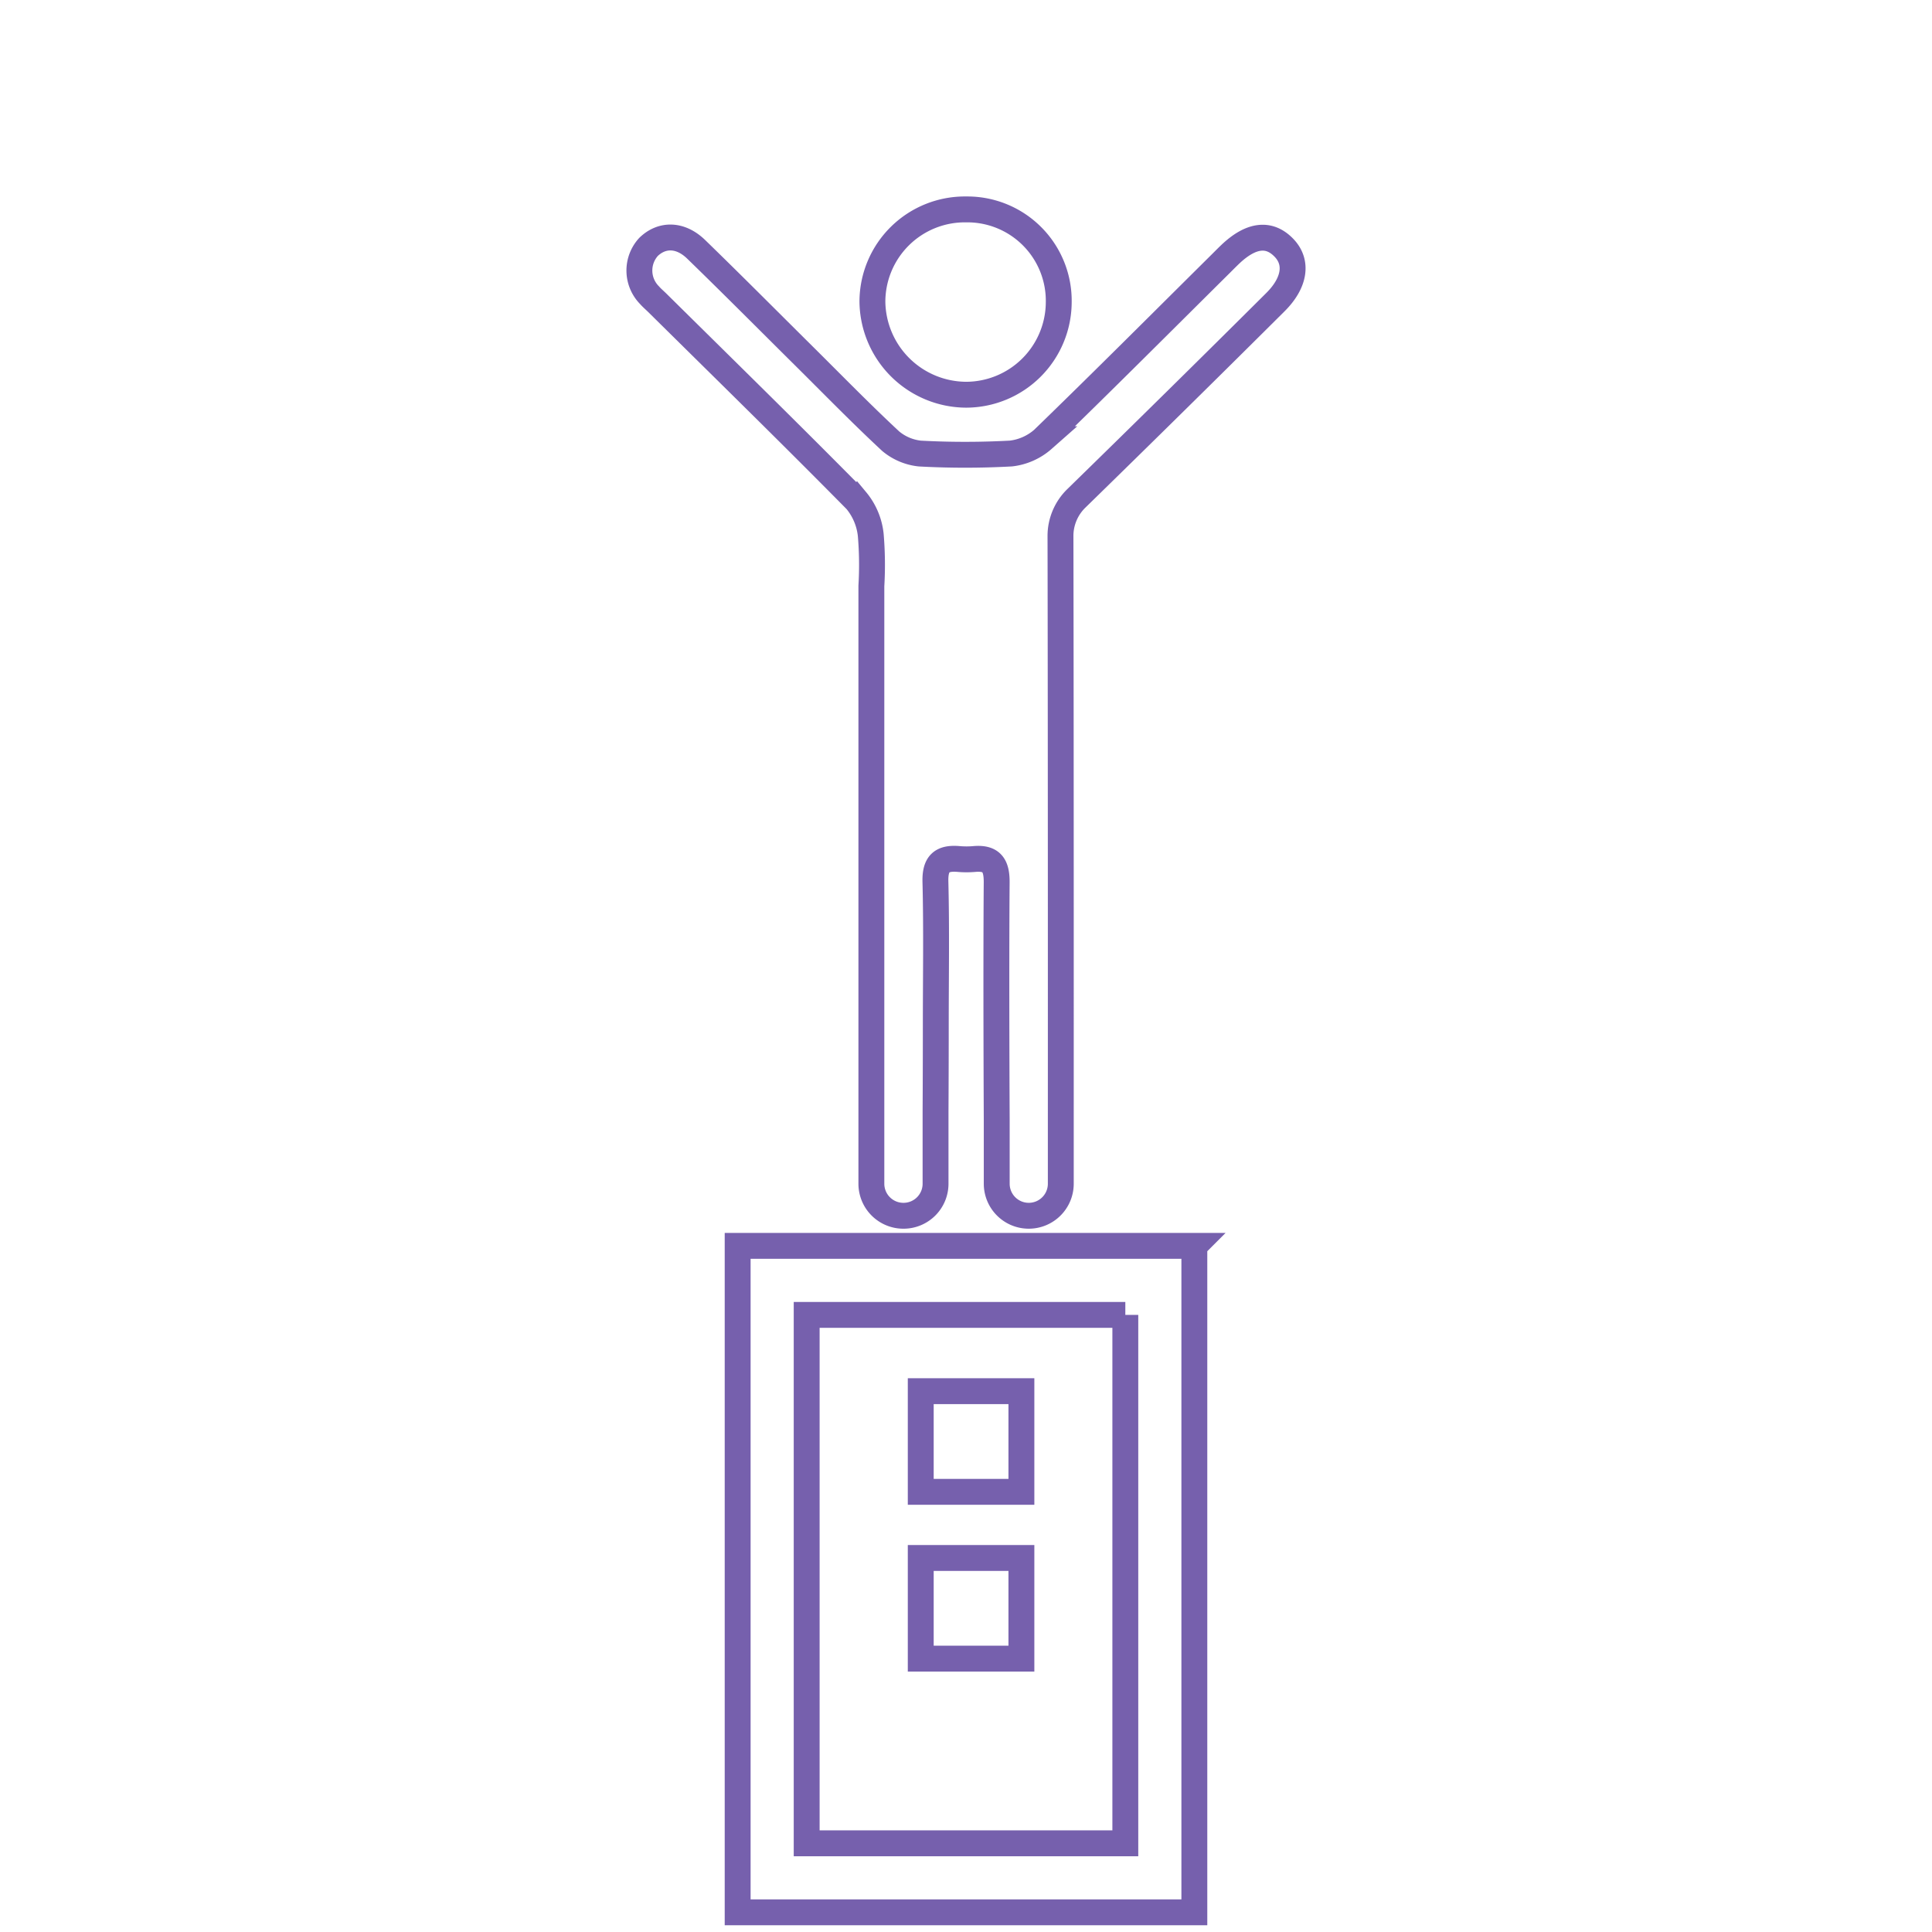 <?xml version="1.0" encoding="UTF-8"?> <svg xmlns="http://www.w3.org/2000/svg" width="223.937" height="223.937" viewBox="0 0 223.937 223.937"> <defs> <style>.cls-1{fill:#fff;}.cls-2{fill:none;stroke:#7660ad;stroke-miterlimit:10;stroke-width:3px;}</style> </defs> <title>э3</title> <g id="Слой_2" data-name="Слой 2"> <g id="Слой_1-2" data-name="Слой 1"> <rect class="cls-1" width="223.937" height="223.937"></rect> <path class="cls-2" d="M130.436,152.407v61.25H93.501v-61.25h36.935m8-8H85.501v77.25h52.935v-77.25Z"></path> <rect class="cls-2" x="106.723" y="180.584" width="11.667" height="11.667"></rect> <rect class="cls-2" x="106.723" y="161.25" width="11.667" height="11.667"></rect> <path class="cls-2" d="M112.008,24.273a10.597,10.597,0,0,1,10.71,10.82,10.764,10.764,0,0,1-10.71,10.659,10.919,10.919,0,0,1-10.888-10.796A10.718,10.718,0,0,1,112.008,24.273Z"></path> <path class="cls-2" d="M147.808,35.047c2.268-2.243,2.64-4.616,1.036-6.302-1.721-1.81-3.839-1.559-6.261.748-.373.355-.734.724-1.1,1.087-6.848,6.792-13.661,13.62-20.587,20.332a6.789,6.789,0,0,1-3.709,1.654,97.08,97.08,0,0,1-10.563.005,6.292,6.292,0,0,1-3.389-1.437c-3.45-3.208-6.74-6.587-10.087-9.906-4.149-4.114-8.265-8.261-12.458-12.33C78.873,27.134,76.733,27.109,75.171,28.621a4.062,4.062,0,0,0,.108,5.587c.28.323.614.6.919.902,7.698,7.612,15.437,15.183,23.04,22.889a7.484,7.484,0,0,1,1.69,4.004,41.183,41.183,0,0,1,.072,5.919c0,21.828 0,61.062 0,61.062v8.222a3.713,3.713,0,0,0,3.713,3.713h.013a3.713,3.713,0,0,0,3.713-3.713V128.796s.028-4.732.028-10.137c.003-5.491.094-10.985-.043-16.473-.053-2.107.761-2.784,2.686-2.62a10.366,10.366,0,0,0,1.8.003c2.024-.183,2.629.722,2.614,2.715-.082,10.81.006,27.574.006,27.574v7.347a3.713,3.713,0,0,0,3.713,3.713h0a3.713,3.713,0,0,0,3.713-3.713V130.421s.014-44.4-.037-68.288a6.077,6.077,0,0,1,1.839-4.367Q136.338,46.464,147.808,35.047Z"></path> </g> </g> </svg> 